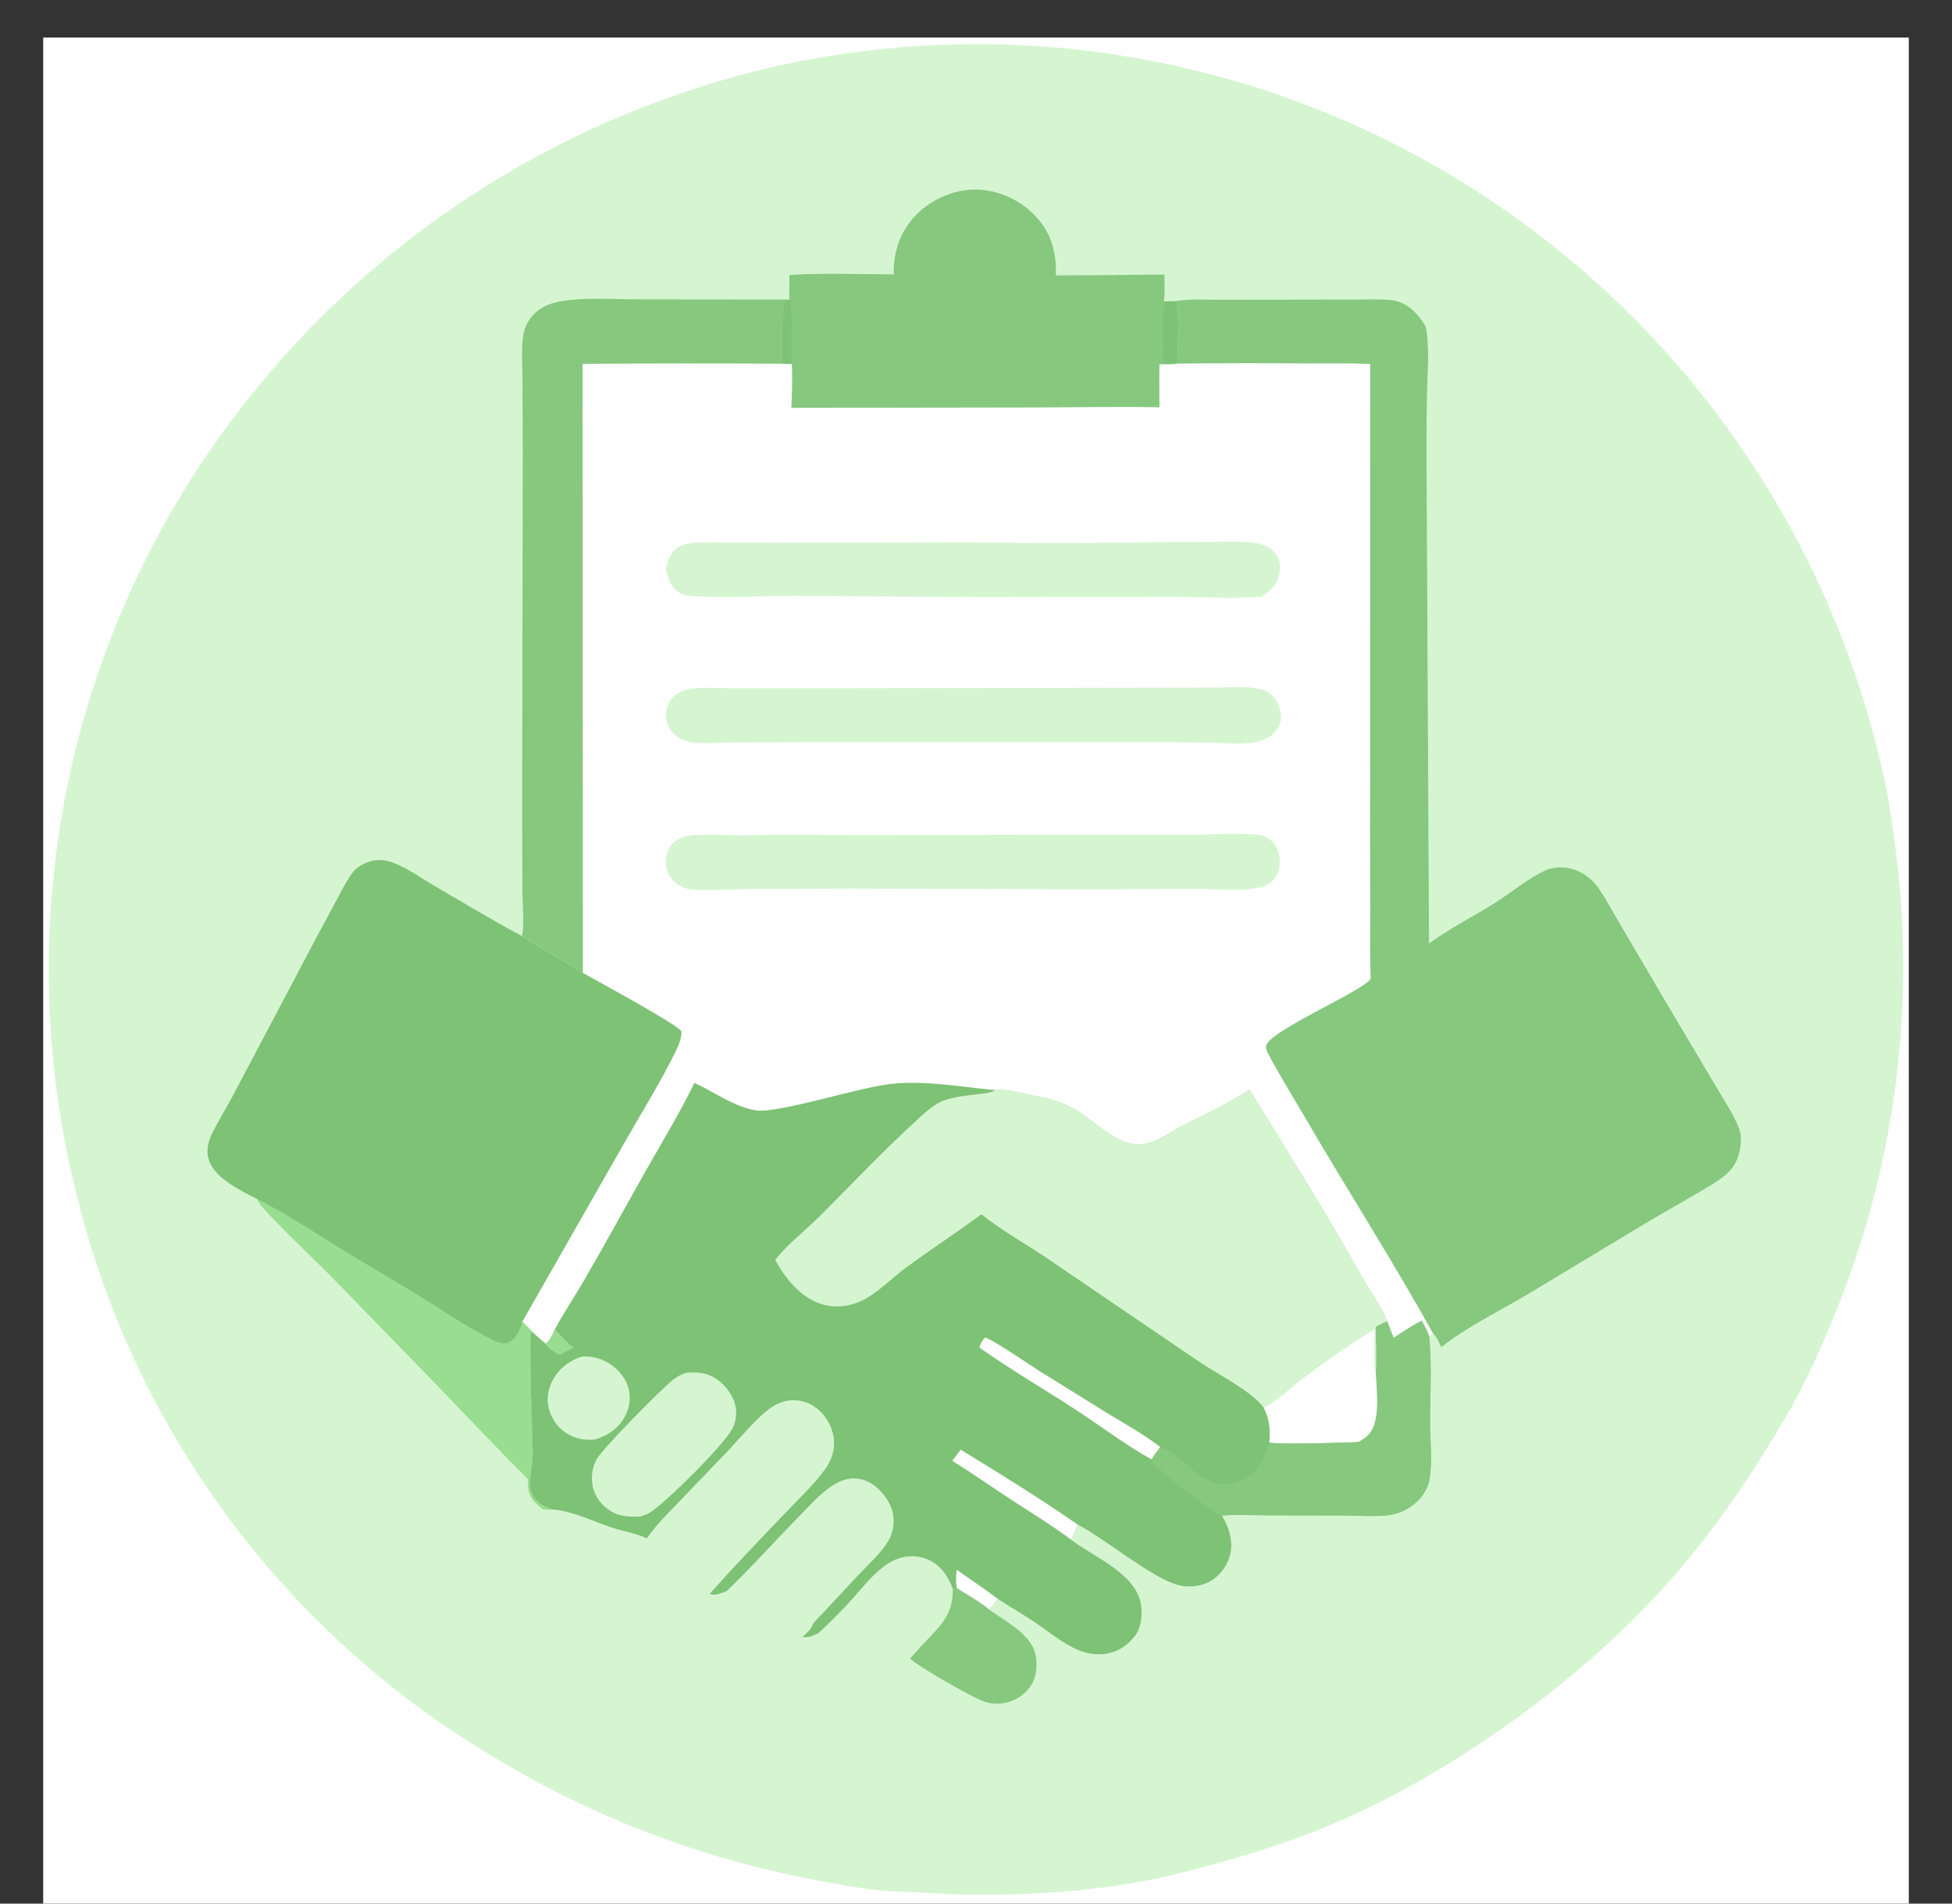 <svg width="40" height="39" viewBox="0 0 40 39" fill="none" xmlns="http://www.w3.org/2000/svg">
<rect x="0" y="0" width="40" height="39" fill="#333333" stroke="none"/>
<g clip-path="url(#clip0_1111_27766)">
<path d="M0.884 0.769H39.115V38.999H0.884V0.769Z" fill="white"/>
<path d="M18.456 38.756C17.926 38.748 17.392 38.64 16.872 38.547C16.715 38.519 16.559 38.489 16.404 38.457C16.248 38.425 16.093 38.392 15.938 38.356C15.783 38.321 15.629 38.283 15.475 38.244C15.321 38.205 15.167 38.164 15.014 38.121C14.861 38.078 14.709 38.033 14.557 37.987C14.405 37.94 14.254 37.892 14.103 37.842C13.953 37.791 13.803 37.739 13.653 37.685C13.504 37.632 13.355 37.576 13.207 37.519C13.059 37.461 12.911 37.402 12.765 37.341C12.618 37.28 12.472 37.217 12.327 37.153C12.182 37.088 12.037 37.022 11.894 36.954C11.75 36.886 11.608 36.817 11.466 36.745C11.324 36.674 11.183 36.601 11.043 36.526C10.902 36.451 10.763 36.375 10.625 36.296C10.487 36.218 10.349 36.138 10.213 36.057C10.077 35.975 9.941 35.892 9.807 35.808C9.678 35.728 9.55 35.647 9.423 35.564C9.297 35.481 9.171 35.397 9.046 35.311C8.921 35.225 8.797 35.137 8.675 35.048C8.552 34.959 8.431 34.869 8.31 34.777C8.19 34.685 8.07 34.591 7.952 34.496C7.834 34.402 7.717 34.305 7.601 34.208C7.486 34.11 7.371 34.011 7.258 33.91C7.145 33.809 7.032 33.707 6.922 33.604C6.811 33.501 6.701 33.396 6.593 33.29C6.485 33.184 6.378 33.077 6.272 32.968C6.167 32.859 6.062 32.749 5.959 32.638C5.857 32.527 5.755 32.414 5.655 32.301C5.555 32.187 5.456 32.072 5.359 31.956C5.261 31.84 5.165 31.723 5.071 31.604C4.977 31.485 4.884 31.366 4.792 31.245C4.701 31.124 4.611 31.002 4.522 30.879C4.434 30.756 4.347 30.632 4.261 30.507C4.176 30.382 4.092 30.256 4.009 30.129C3.927 30.002 3.846 29.873 3.767 29.744C3.688 29.615 3.61 29.485 3.534 29.354C3.458 29.223 3.384 29.091 3.311 28.958C3.238 28.825 3.167 28.691 3.098 28.556C3.028 28.422 2.96 28.286 2.894 28.15C2.828 28.014 2.764 27.877 2.701 27.739C2.638 27.601 2.577 27.462 2.517 27.323C2.458 27.183 2.4 27.043 2.344 26.902C2.289 26.762 2.234 26.62 2.182 26.478C2.129 26.336 2.079 26.193 2.03 26.05C1.981 25.906 1.934 25.762 1.888 25.618C1.843 25.473 1.799 25.328 1.757 25.182C1.715 25.037 1.675 24.891 1.637 24.744C1.599 24.597 1.562 24.45 1.528 24.303C1.491 24.151 1.456 23.999 1.423 23.847C1.39 23.694 1.359 23.541 1.33 23.388C1.3 23.235 1.273 23.081 1.248 22.927C1.223 22.773 1.199 22.619 1.178 22.465C1.156 22.31 1.136 22.155 1.119 22C1.101 21.846 1.085 21.69 1.072 21.535C1.058 21.38 1.046 21.224 1.036 21.068C1.026 20.913 1.018 20.757 1.012 20.601C1.006 20.445 1.002 20.289 1 20.133C0.997 19.977 0.997 19.821 0.999 19.665C1.001 19.509 1.004 19.353 1.01 19.197C1.016 19.041 1.023 18.886 1.033 18.73C1.042 18.574 1.053 18.419 1.067 18.263C1.08 18.108 1.095 17.953 1.113 17.797C1.13 17.642 1.149 17.488 1.17 17.333C1.191 17.178 1.214 17.024 1.239 16.87C1.264 16.716 1.291 16.563 1.319 16.409C1.348 16.256 1.379 16.103 1.411 15.95C1.444 15.798 1.478 15.646 1.515 15.494C1.551 15.342 1.589 15.191 1.629 15.04C1.669 14.889 1.711 14.739 1.755 14.59C1.799 14.44 1.845 14.291 1.892 14.142C1.94 13.993 1.989 13.846 2.041 13.698C2.092 13.551 2.145 13.404 2.2 13.258C2.255 13.112 2.311 12.967 2.37 12.822C2.428 12.678 2.489 12.534 2.551 12.391C2.613 12.248 2.677 12.105 2.742 11.964C2.808 11.822 2.875 11.681 2.945 11.542C3.014 11.402 3.085 11.263 3.157 11.125C3.23 10.987 3.304 10.85 3.38 10.713C3.456 10.577 3.534 10.442 3.613 10.308C3.693 10.173 3.774 10.04 3.856 9.908C3.94 9.774 4.026 9.641 4.113 9.51C4.2 9.378 4.289 9.248 4.379 9.118C4.47 8.989 4.562 8.86 4.655 8.733C4.749 8.606 4.844 8.48 4.941 8.355C5.037 8.23 5.135 8.107 5.235 7.984C5.335 7.862 5.436 7.741 5.539 7.621C5.641 7.501 5.745 7.382 5.851 7.265C5.956 7.147 6.063 7.031 6.172 6.917C6.28 6.802 6.39 6.688 6.501 6.576C6.612 6.464 6.725 6.354 6.839 6.244C6.953 6.135 7.068 6.027 7.185 5.921C7.301 5.814 7.419 5.709 7.538 5.606C7.657 5.502 7.778 5.4 7.899 5.299C8.021 5.199 8.144 5.099 8.268 5.002C8.392 4.904 8.517 4.808 8.644 4.714C8.77 4.619 8.898 4.526 9.027 4.435C9.155 4.343 9.285 4.254 9.416 4.165C9.547 4.077 9.679 3.991 9.812 3.906C9.945 3.821 10.079 3.737 10.214 3.656C10.35 3.574 10.486 3.494 10.623 3.416C10.76 3.337 10.898 3.261 11.037 3.186C11.176 3.111 11.316 3.038 11.456 2.966C11.597 2.895 11.739 2.825 11.881 2.757C12.024 2.689 12.167 2.622 12.311 2.558C12.455 2.493 12.6 2.431 12.745 2.37C12.891 2.309 13.037 2.25 13.184 2.192C13.332 2.135 13.479 2.079 13.628 2.026C13.776 1.972 13.925 1.92 14.075 1.87C14.225 1.82 14.375 1.772 14.526 1.725C14.677 1.679 14.828 1.634 14.98 1.592C15.132 1.549 15.285 1.508 15.438 1.469C15.591 1.43 15.744 1.393 15.898 1.358C16.048 1.325 16.198 1.293 16.348 1.263C16.499 1.234 16.65 1.206 16.801 1.18C16.952 1.154 17.103 1.13 17.255 1.107C17.407 1.085 17.559 1.064 17.711 1.046C17.863 1.027 18.016 1.01 18.168 0.995C18.321 0.98 18.474 0.967 18.627 0.956C18.78 0.945 18.933 0.935 19.086 0.928C19.239 0.92 19.392 0.914 19.546 0.911C19.699 0.907 19.852 0.905 20.006 0.905C20.159 0.905 20.312 0.907 20.465 0.91C20.619 0.914 20.772 0.919 20.925 0.927C21.078 0.934 21.232 0.943 21.384 0.954C21.538 0.966 21.69 0.978 21.843 0.993C21.996 1.008 22.148 1.025 22.3 1.043C22.453 1.062 22.604 1.082 22.756 1.104C22.908 1.127 23.059 1.151 23.211 1.177C23.362 1.202 23.512 1.23 23.663 1.26C23.814 1.289 23.964 1.321 24.113 1.354C24.263 1.387 24.412 1.422 24.561 1.459C24.71 1.496 24.858 1.534 25.006 1.575C25.154 1.615 25.302 1.657 25.449 1.701C25.596 1.746 25.742 1.791 25.888 1.839C26.034 1.886 26.179 1.936 26.323 1.987C26.468 2.038 26.612 2.091 26.755 2.146C26.898 2.2 27.041 2.256 27.183 2.315C27.325 2.373 27.466 2.432 27.607 2.494C27.747 2.555 27.887 2.619 28.026 2.684C28.165 2.748 28.303 2.815 28.44 2.883C28.578 2.952 28.714 3.022 28.85 3.093C28.985 3.165 29.12 3.238 29.254 3.313C29.388 3.388 29.521 3.464 29.653 3.542C29.785 3.62 29.916 3.7 30.046 3.781C30.178 3.864 30.309 3.948 30.439 4.033C30.569 4.119 30.698 4.206 30.826 4.295C30.954 4.384 31.081 4.474 31.207 4.566C31.333 4.658 31.458 4.752 31.581 4.847C31.705 4.942 31.827 5.038 31.948 5.136C32.069 5.234 32.189 5.334 32.308 5.435C32.427 5.535 32.544 5.638 32.66 5.742C32.777 5.845 32.892 5.951 33.005 6.057C33.119 6.164 33.231 6.272 33.342 6.381C33.453 6.49 33.563 6.601 33.671 6.713C33.779 6.825 33.886 6.938 33.992 7.053C34.097 7.168 34.202 7.284 34.304 7.401C34.407 7.518 34.508 7.636 34.608 7.756C34.708 7.876 34.806 7.997 34.903 8.119C35 8.241 35.095 8.364 35.189 8.488C35.283 8.613 35.375 8.738 35.466 8.865C35.556 8.992 35.646 9.119 35.733 9.248C35.821 9.377 35.907 9.507 35.991 9.638C36.076 9.769 36.159 9.901 36.24 10.034C36.321 10.167 36.401 10.301 36.479 10.436C36.557 10.571 36.633 10.706 36.708 10.843C36.782 10.98 36.855 11.118 36.926 11.256C36.998 11.395 37.067 11.534 37.135 11.675C37.203 11.815 37.269 11.956 37.333 12.098C37.398 12.24 37.461 12.382 37.521 12.526C37.582 12.669 37.642 12.813 37.699 12.958C37.756 13.103 37.812 13.248 37.866 13.395C37.919 13.541 37.971 13.688 38.022 13.835C38.072 13.983 38.12 14.131 38.167 14.28C38.214 14.428 38.258 14.578 38.301 14.727C38.344 14.877 38.385 15.027 38.425 15.178C38.464 15.329 38.501 15.48 38.537 15.632C38.679 16.176 38.757 16.74 38.832 17.297C38.846 17.401 38.859 17.504 38.871 17.608C38.884 17.711 38.895 17.815 38.905 17.919C38.916 18.022 38.925 18.126 38.934 18.23C38.943 18.334 38.951 18.438 38.958 18.542C38.965 18.646 38.971 18.75 38.976 18.854C38.981 18.959 38.986 19.063 38.989 19.167C38.993 19.271 38.995 19.375 38.997 19.48C38.999 19.584 39 19.688 39 19.793C39 19.897 38.999 20.001 38.998 20.105C38.996 20.21 38.993 20.314 38.99 20.418C38.986 20.522 38.982 20.627 38.977 20.731C38.972 20.835 38.966 20.939 38.959 21.043C38.952 21.147 38.944 21.251 38.936 21.355C38.927 21.459 38.918 21.563 38.907 21.666C38.897 21.77 38.886 21.874 38.874 21.977C38.862 22.081 38.849 22.184 38.835 22.288C38.821 22.391 38.807 22.494 38.791 22.598C38.776 22.701 38.759 22.804 38.742 22.907C38.725 23.009 38.707 23.112 38.688 23.215C38.669 23.317 38.649 23.42 38.629 23.522C38.608 23.624 38.586 23.726 38.564 23.828C38.542 23.93 38.519 24.032 38.495 24.133C38.471 24.235 38.446 24.336 38.42 24.437C38.394 24.538 38.368 24.639 38.34 24.739C38.313 24.84 38.285 24.94 38.256 25.041C38.227 25.141 38.197 25.241 38.166 25.34C38.135 25.44 38.104 25.539 38.072 25.638C38.039 25.738 38.006 25.836 37.972 25.935C37.938 26.034 37.903 26.132 37.867 26.23C37.832 26.328 37.795 26.426 37.758 26.523C37.721 26.62 37.683 26.718 37.644 26.814C37.605 26.911 37.565 27.007 37.525 27.104C37.248 27.767 36.948 28.43 36.583 29.05C35.917 30.186 35.175 31.284 34.31 32.28C32.504 34.358 29.775 36.34 27.238 37.399C26.282 37.798 25.29 38.09 24.288 38.348C22.822 38.727 21.272 38.839 19.762 38.815C19.326 38.808 18.891 38.764 18.456 38.756Z" fill="#D5F5D1"/>
<path d="M18.311 5.621C18.307 5.142 18.446 4.734 18.786 4.388C19.093 4.078 19.555 3.879 19.992 3.882C20.435 3.885 20.889 4.085 21.196 4.402C21.547 4.765 21.646 5.144 21.64 5.641C22.381 5.639 23.123 5.633 23.864 5.623C23.865 5.809 23.869 5.994 23.855 6.178L24.062 6.171C24.37 6.118 24.71 6.14 25.023 6.14L26.546 6.138L27.818 6.136C28.049 6.135 28.295 6.121 28.525 6.15C28.644 6.164 28.751 6.209 28.85 6.276C29.007 6.383 29.122 6.529 29.216 6.691C29.304 7.13 29.248 7.641 29.242 8.087C29.234 8.69 29.232 9.292 29.236 9.894L29.285 19.327C29.703 19.021 30.18 18.783 30.619 18.507C30.932 18.311 31.348 17.971 31.667 17.831C31.811 17.768 31.975 17.757 32.128 17.783C32.381 17.826 32.613 17.982 32.756 18.193C32.938 18.462 33.093 18.757 33.259 19.036L34.372 20.925L35.194 22.308C35.347 22.568 35.534 22.84 35.639 23.123C35.693 23.27 35.681 23.438 35.649 23.588C35.577 23.919 35.38 24.083 35.105 24.253C34.667 24.524 34.213 24.769 33.771 25.033L31.282 26.532C30.725 26.862 30.031 27.201 29.535 27.601C29.488 27.515 29.438 27.381 29.364 27.318C29.338 27.336 29.315 27.358 29.284 27.368C29.347 27.948 29.304 28.571 29.305 29.157C29.306 29.524 29.353 29.924 29.297 30.286C29.274 30.433 29.216 30.558 29.121 30.672C28.922 30.911 28.663 31.03 28.357 31.052C28.089 31.071 27.813 31.051 27.544 31.048L25.954 31.045C25.651 31.045 25.338 31.028 25.037 31.05C25.181 31.27 25.267 31.555 25.217 31.818C25.177 32.03 25.027 32.251 24.847 32.369C24.648 32.499 24.379 32.535 24.149 32.476C23.611 32.339 22.642 31.524 22.08 31.233C22.04 31.332 22.006 31.452 21.941 31.537L21.972 31.561C22.432 31.905 23.286 32.245 23.382 32.874C23.414 33.088 23.386 33.355 23.249 33.528C23.087 33.734 22.868 33.864 22.605 33.89C22.43 33.907 22.26 33.872 22.098 33.806C21.781 33.675 21.493 33.43 21.208 33.239C20.96 33.073 20.701 32.923 20.45 32.761L20.27 32.975C20.07 32.815 19.829 32.673 19.61 32.541L19.524 32.553C19.434 32.303 19.283 32.075 19.034 31.959C18.819 31.86 18.576 31.86 18.358 31.95C17.963 32.114 17.642 32.58 17.35 32.888C17.162 33.087 16.967 33.279 16.766 33.465C16.758 33.468 16.75 33.47 16.742 33.474C16.622 33.533 16.571 33.544 16.436 33.542C16.538 33.453 16.618 33.382 16.667 33.252C16.975 32.93 17.276 32.6 17.581 32.275C17.785 32.058 18.041 31.834 18.198 31.581C18.267 31.468 18.303 31.334 18.311 31.203C18.326 30.95 18.213 30.73 18.044 30.549C17.901 30.396 17.717 30.292 17.505 30.29C17.327 30.289 17.172 30.36 17.028 30.458C16.783 30.624 16.574 30.866 16.367 31.076C15.872 31.58 15.401 32.111 14.89 32.599C14.784 32.636 14.653 32.701 14.543 32.656C15.029 32.104 15.546 31.567 16.054 31.035C16.337 30.739 16.65 30.446 16.895 30.119C17.044 29.919 17.121 29.687 17.08 29.437C17.041 29.193 16.896 28.96 16.69 28.82C16.67 28.806 16.648 28.793 16.626 28.78C16.604 28.768 16.581 28.757 16.558 28.747C16.535 28.738 16.512 28.729 16.488 28.721C16.463 28.714 16.439 28.708 16.414 28.703C16.39 28.698 16.365 28.694 16.34 28.692C16.315 28.689 16.29 28.688 16.264 28.688C16.239 28.688 16.214 28.689 16.189 28.692C16.164 28.694 16.139 28.698 16.114 28.703C15.958 28.735 15.833 28.808 15.711 28.908C15.413 29.154 15.147 29.488 14.877 29.767L13.906 30.779C13.681 31.015 13.438 31.251 13.254 31.519C13.046 31.419 12.793 31.377 12.571 31.307C12.166 31.179 11.732 30.95 11.305 30.925C11.267 30.932 11.278 30.933 11.245 30.93L11.118 30.916C11.06 30.868 11 30.82 10.95 30.764C10.825 30.628 10.813 30.475 10.819 30.299C10.2 29.685 9.605 29.051 9 28.423L6.987 26.352C6.477 25.823 5.931 25.33 5.432 24.79C5.366 24.718 5.31 24.661 5.275 24.569C4.949 24.401 4.409 24.147 4.283 23.779C4.217 23.587 4.26 23.392 4.348 23.215C4.472 22.966 4.621 22.729 4.752 22.483L6 20.123C6.275 19.597 6.553 19.073 6.836 18.551C6.955 18.334 7.071 18.087 7.216 17.888C7.303 17.769 7.439 17.691 7.578 17.649C7.748 17.598 7.89 17.615 8.057 17.675C8.346 17.78 8.62 17.984 8.885 18.138C9.486 18.489 10.083 18.85 10.697 19.177C10.748 18.888 10.704 18.548 10.703 18.251L10.699 16.373L10.711 9.271L10.705 7.735C10.704 7.444 10.674 7.117 10.729 6.831C10.759 6.675 10.843 6.531 10.956 6.42C11.111 6.266 11.308 6.203 11.518 6.168C12.016 6.085 12.586 6.133 13.093 6.132L16.177 6.135C16.17 5.968 16.175 5.8 16.177 5.633C16.882 5.587 17.605 5.618 18.311 5.621Z" fill="white"/>
<path d="M14.23 22.185C14.635 22.371 15.052 22.682 15.497 22.749C15.942 22.816 17.608 22.274 18.262 22.206C18.978 22.131 19.689 22.268 20.4 22.334C20.621 22.308 20.925 22.4 21.145 22.44C21.441 22.495 21.724 22.566 21.991 22.709C22.437 22.949 22.943 23.562 23.491 23.432C23.746 23.371 23.977 23.197 24.208 23.079C24.673 22.841 25.166 22.615 25.602 22.326C26.398 23.617 27.203 24.901 27.945 26.225C28.104 26.506 28.308 26.768 28.426 27.07C28.468 27.185 28.511 27.299 28.557 27.412C28.745 27.29 28.932 27.156 29.135 27.06C29.185 27.159 29.247 27.262 29.284 27.367C29.346 27.948 29.304 28.571 29.305 29.157C29.306 29.524 29.353 29.924 29.296 30.286C29.273 30.433 29.216 30.558 29.121 30.672C28.922 30.911 28.663 31.03 28.356 31.052C28.088 31.071 27.813 31.051 27.544 31.048L25.953 31.045C25.651 31.045 25.337 31.027 25.037 31.05C25.181 31.27 25.267 31.555 25.216 31.818C25.176 32.03 25.027 32.251 24.847 32.369C24.647 32.499 24.378 32.535 24.149 32.476C23.611 32.339 22.642 31.524 22.08 31.233C22.039 31.332 22.005 31.452 21.94 31.537L21.971 31.561C22.431 31.905 23.286 32.245 23.381 32.874C23.414 33.088 23.386 33.355 23.249 33.528C23.087 33.734 22.867 33.864 22.605 33.889C22.43 33.907 22.259 33.872 22.098 33.806C21.78 33.675 21.492 33.43 21.208 33.239C20.96 33.073 20.701 32.923 20.45 32.761L20.269 32.975C20.07 32.815 19.829 32.673 19.61 32.541L19.524 32.553C19.433 32.303 19.283 32.074 19.033 31.959C18.819 31.86 18.575 31.86 18.358 31.95C17.963 32.114 17.642 32.58 17.35 32.887C17.162 33.087 16.967 33.279 16.765 33.465C16.757 33.468 16.749 33.47 16.742 33.474C16.621 33.533 16.571 33.544 16.435 33.542C16.538 33.453 16.618 33.382 16.667 33.252C16.975 32.93 17.275 32.6 17.581 32.275C17.785 32.058 18.041 31.834 18.197 31.58C18.266 31.468 18.303 31.334 18.31 31.203C18.325 30.95 18.212 30.73 18.043 30.549C17.901 30.396 17.717 30.292 17.505 30.29C17.327 30.288 17.172 30.36 17.027 30.458C16.783 30.624 16.574 30.866 16.367 31.076C15.872 31.579 15.401 32.111 14.89 32.599C14.784 32.636 14.652 32.701 14.542 32.656C15.028 32.104 15.546 31.567 16.054 31.035C16.336 30.739 16.65 30.445 16.894 30.119C17.043 29.919 17.12 29.687 17.08 29.437C17.04 29.192 16.895 28.959 16.69 28.82C16.669 28.806 16.648 28.792 16.626 28.78C16.604 28.768 16.581 28.757 16.558 28.747C16.535 28.738 16.511 28.729 16.487 28.721C16.463 28.714 16.439 28.708 16.414 28.703C16.389 28.698 16.364 28.694 16.339 28.691C16.314 28.689 16.289 28.688 16.264 28.688C16.239 28.688 16.214 28.689 16.189 28.692C16.164 28.694 16.139 28.698 16.114 28.703C15.957 28.735 15.833 28.807 15.71 28.908C15.412 29.153 15.146 29.488 14.877 29.767L13.905 30.779C13.681 31.015 13.438 31.251 13.254 31.519C13.045 31.419 12.793 31.377 12.571 31.307C12.166 31.179 11.732 30.95 11.305 30.925C11.27 30.906 11.232 30.892 11.195 30.877C11.053 30.82 10.953 30.731 10.894 30.587C10.875 30.542 10.859 30.493 10.857 30.443C10.852 30.216 10.918 29.988 10.916 29.761C10.912 29.433 10.825 27.417 10.888 27.271C10.985 27.358 11.082 27.444 11.179 27.529C11.28 27.461 11.319 27.34 11.37 27.233C11.551 26.899 11.766 26.578 11.958 26.249C12.398 25.492 12.817 24.723 13.248 23.961C13.581 23.372 13.935 22.794 14.23 22.185Z" fill="#7EC275"/>
<path d="M20.4 22.333C20.622 22.308 20.925 22.399 21.145 22.44C21.441 22.494 21.724 22.566 21.991 22.709C22.437 22.948 22.943 23.561 23.491 23.431C23.746 23.371 23.977 23.197 24.209 23.078C24.674 22.84 25.166 22.614 25.602 22.325C26.398 23.617 27.203 24.901 27.946 26.224C28.104 26.506 28.308 26.767 28.427 27.07C28.346 27.106 28.265 27.14 28.19 27.187C28.198 27.491 28.216 27.807 28.195 28.11C28.204 28.468 28.304 29.107 28.049 29.389C27.989 29.454 27.915 29.498 27.84 29.543C27.567 29.555 26.176 29.601 26.011 29.552C26.035 29.29 26.019 29.081 25.898 28.842C25.65 28.502 24.96 28.158 24.593 27.912L21.449 25.774C21.01 25.475 20.524 25.212 20.112 24.878C19.599 25.252 19.068 25.602 18.556 25.978C18.282 26.179 18.041 26.433 17.745 26.603C17.473 26.759 17.145 26.811 16.842 26.72C16.418 26.593 16.081 26.188 15.886 25.808C16.138 25.491 16.491 25.22 16.78 24.933C17.464 24.253 18.135 23.538 18.85 22.891C18.969 22.784 19.103 22.661 19.246 22.588C19.593 22.411 20.203 22.441 20.373 22.349C20.383 22.344 20.391 22.338 20.4 22.333Z" fill="#D5F5D1"/>
<path d="M28.172 27.233C28.172 27.402 28.132 27.994 28.195 28.11C28.204 28.468 28.305 29.107 28.049 29.389C27.99 29.455 27.915 29.498 27.84 29.543C27.567 29.555 26.176 29.601 26.011 29.552C26.035 29.29 26.019 29.081 25.898 28.842C26.19 28.692 26.396 28.472 26.654 28.276C27.14 27.907 27.648 27.545 28.172 27.233Z" fill="white"/>
<path d="M29.135 27.06C29.185 27.16 29.248 27.262 29.284 27.368C29.347 27.948 29.304 28.571 29.305 29.157C29.306 29.524 29.353 29.924 29.297 30.286C29.274 30.433 29.216 30.558 29.121 30.672C28.922 30.911 28.663 31.03 28.356 31.052C28.088 31.071 27.813 31.051 27.544 31.048L25.953 31.045C25.651 31.045 25.337 31.027 25.037 31.05C25.032 31.05 25.027 31.05 25.022 31.049C24.844 30.978 23.822 30.19 23.679 30.037C23.642 29.997 23.62 29.949 23.6 29.898C23.645 29.806 23.714 29.726 23.776 29.645C24.197 29.794 24.447 30.221 24.852 30.37C25.064 30.448 25.307 30.406 25.505 30.305C25.787 30.162 25.921 29.836 26.011 29.552C26.176 29.601 27.566 29.556 27.84 29.543C27.915 29.499 27.989 29.455 28.049 29.389C28.304 29.107 28.204 28.468 28.195 28.111C28.216 27.807 28.198 27.492 28.19 27.188C28.264 27.14 28.346 27.106 28.426 27.07C28.468 27.185 28.511 27.299 28.557 27.412C28.745 27.29 28.932 27.156 29.135 27.06Z" fill="#87C87F"/>
<path d="M20.067 27.605C20.101 27.531 20.125 27.451 20.192 27.402C20.443 27.504 21.044 27.929 21.309 28.094L22.672 28.941C23.042 29.166 23.432 29.381 23.776 29.645C23.714 29.726 23.645 29.806 23.601 29.899C23.112 29.639 22.532 29.2 22.055 28.889C21.398 28.46 20.706 28.06 20.067 27.605Z" fill="white"/>
<path d="M19.687 29.702C20.495 30.193 21.303 30.693 22.08 31.233C22.04 31.332 22.005 31.452 21.94 31.537C21.545 31.242 21.116 30.983 20.702 30.713C20.305 30.453 19.916 30.178 19.513 29.927L19.687 29.702Z" fill="white"/>
<path d="M19.603 32.16C19.886 32.358 20.174 32.551 20.45 32.76L20.269 32.974C20.07 32.815 19.829 32.673 19.61 32.54C19.581 32.408 19.592 32.293 19.603 32.16Z" fill="white"/>
<path d="M11.37 27.234C11.494 27.361 11.617 27.505 11.758 27.611L11.473 27.756C11.345 27.696 11.256 27.651 11.18 27.53C11.28 27.461 11.319 27.34 11.37 27.234Z" fill="#99DE90"/>
<path d="M14.079 28.121C14.259 28.112 14.422 28.116 14.588 28.197C14.797 28.3 14.988 28.522 15.056 28.745C15.109 28.919 15.09 29.12 15.001 29.279C14.802 29.638 13.703 30.72 13.357 30.963C13.285 31.014 13.209 31.043 13.125 31.069C12.938 31.078 12.758 31.076 12.585 30.996C12.39 30.906 12.227 30.724 12.163 30.519C12.103 30.325 12.123 30.076 12.224 29.898C12.352 29.672 13.547 28.461 13.791 28.268C13.882 28.196 13.968 28.155 14.079 28.121Z" fill="#D5F5D1"/>
<path d="M11.924 27.791C12.092 27.784 12.241 27.809 12.394 27.884C12.612 27.989 12.799 28.184 12.871 28.417C12.934 28.617 12.906 28.83 12.809 29.014C12.676 29.266 12.446 29.418 12.179 29.495C12.021 29.504 11.873 29.491 11.726 29.426C11.713 29.421 11.7 29.415 11.687 29.408C11.674 29.402 11.662 29.395 11.649 29.388C11.637 29.381 11.625 29.373 11.613 29.366C11.601 29.358 11.589 29.35 11.577 29.342C11.566 29.334 11.554 29.325 11.543 29.316C11.532 29.308 11.521 29.298 11.51 29.289C11.5 29.28 11.489 29.27 11.479 29.26C11.469 29.25 11.459 29.24 11.449 29.23C11.439 29.219 11.43 29.209 11.421 29.198C11.412 29.187 11.403 29.176 11.394 29.164C11.385 29.153 11.377 29.141 11.369 29.13C11.361 29.118 11.353 29.106 11.346 29.094C11.338 29.082 11.331 29.069 11.325 29.057C11.318 29.044 11.311 29.032 11.305 29.019C11.299 29.006 11.293 28.993 11.287 28.98C11.282 28.967 11.277 28.953 11.272 28.94C11.191 28.723 11.212 28.497 11.318 28.292C11.447 28.04 11.659 27.879 11.924 27.791Z" fill="#D5F5D1"/>
<path d="M24.061 6.171C24.37 6.118 24.71 6.14 25.023 6.14L26.546 6.138L27.818 6.136C28.049 6.135 28.295 6.121 28.524 6.15C28.644 6.164 28.75 6.209 28.85 6.276C29.006 6.383 29.122 6.529 29.216 6.691C29.304 7.13 29.248 7.641 29.242 8.087C29.233 8.689 29.231 9.292 29.236 9.894L29.284 19.327C29.703 19.021 30.179 18.783 30.619 18.507C30.931 18.31 31.348 17.971 31.667 17.831C31.81 17.768 31.975 17.757 32.128 17.783C32.38 17.826 32.613 17.982 32.756 18.193C32.938 18.462 33.093 18.757 33.259 19.036L34.372 20.925L35.194 22.308C35.347 22.568 35.534 22.84 35.638 23.123C35.693 23.27 35.681 23.438 35.648 23.588C35.577 23.919 35.38 24.083 35.105 24.253C34.667 24.524 34.213 24.769 33.771 25.033L31.282 26.532C30.725 26.862 30.031 27.201 29.535 27.601C29.488 27.514 29.437 27.381 29.364 27.318C28.524 25.802 27.585 24.342 26.713 22.845C26.472 22.431 26.21 22.013 25.988 21.59C25.963 21.541 25.942 21.493 25.944 21.437C25.953 21.148 27.851 20.34 28.075 20.07C28.08 20.064 28.084 20.056 28.088 20.05C28.068 19.553 28.081 19.05 28.079 18.553C28.073 17.498 28.073 16.444 28.077 15.39L28.078 7.457C27.633 7.438 27.181 7.448 26.735 7.446C25.865 7.438 24.994 7.44 24.124 7.45C24.125 7.118 24.17 6.494 24.11 6.196L24.061 6.171Z" fill="#87C87F"/>
<path d="M5.275 24.569C4.949 24.401 4.409 24.147 4.283 23.779C4.217 23.587 4.26 23.392 4.348 23.215C4.472 22.966 4.621 22.728 4.752 22.483L6 20.123C6.275 19.597 6.553 19.073 6.836 18.551C6.955 18.334 7.071 18.087 7.216 17.888C7.303 17.769 7.439 17.691 7.578 17.649C7.748 17.598 7.89 17.614 8.057 17.675C8.346 17.78 8.62 17.984 8.885 18.138C9.486 18.488 10.083 18.85 10.697 19.177C11.1 19.449 11.54 19.663 11.944 19.932C12.236 20.1 13.879 20.981 13.967 21.134C13.962 21.278 13.911 21.407 13.848 21.535C13.53 22.185 13.132 22.818 12.774 23.45L10.701 27.082C10.764 27.142 10.837 27.201 10.889 27.271C10.825 27.417 10.913 29.433 10.916 29.761C10.918 29.988 10.853 30.216 10.858 30.443C10.859 30.493 10.876 30.542 10.895 30.587C10.954 30.731 11.053 30.82 11.196 30.877C11.232 30.892 11.271 30.906 11.305 30.925C11.267 30.932 11.278 30.933 11.245 30.93L11.118 30.916C11.06 30.868 11 30.82 10.95 30.764C10.825 30.628 10.813 30.475 10.819 30.299C10.2 29.685 9.605 29.05 9 28.423L6.987 26.352C6.477 25.823 5.931 25.33 5.432 24.789C5.366 24.718 5.31 24.66 5.275 24.569Z" fill="#7EC275"/>
<path d="M5.274 24.568C5.855 24.859 6.403 25.225 6.956 25.565C7.526 25.916 8.107 26.248 8.676 26.602C9.131 26.884 9.584 27.197 10.064 27.433C10.164 27.482 10.282 27.546 10.394 27.515C10.519 27.48 10.601 27.342 10.65 27.234C10.674 27.182 10.692 27.138 10.7 27.082C10.763 27.142 10.837 27.201 10.888 27.27C10.825 27.417 10.912 29.433 10.916 29.76C10.918 29.988 10.852 30.216 10.857 30.443C10.858 30.493 10.875 30.541 10.894 30.587C10.953 30.73 11.053 30.82 11.195 30.877C11.232 30.891 11.27 30.906 11.305 30.924C11.266 30.932 11.278 30.933 11.244 30.929L11.117 30.915C11.059 30.867 11 30.819 10.949 30.764C10.824 30.627 10.813 30.474 10.818 30.298C10.2 29.684 9.604 29.05 8.999 28.422L6.987 26.352C6.476 25.823 5.93 25.33 5.431 24.789C5.365 24.718 5.31 24.66 5.274 24.568Z" fill="#99DE90"/>
<path d="M18.311 5.621C18.307 5.142 18.446 4.734 18.786 4.388C19.093 4.078 19.555 3.879 19.992 3.882C20.435 3.885 20.889 4.085 21.196 4.402C21.547 4.765 21.646 5.144 21.64 5.641C22.381 5.639 23.123 5.633 23.864 5.623C23.865 5.809 23.869 5.994 23.855 6.178L24.062 6.171L24.11 6.196C24.17 6.494 24.125 7.118 24.124 7.45C24.006 7.473 23.879 7.463 23.759 7.462C23.753 7.755 23.759 8.051 23.759 8.345C22.888 8.327 22.012 8.347 21.141 8.348L16.216 8.356C16.228 8.056 16.241 7.752 16.227 7.453L16.037 7.452C14.671 7.444 13.305 7.445 11.939 7.455L11.944 19.933C11.54 19.663 11.1 19.449 10.697 19.177C10.748 18.888 10.704 18.548 10.703 18.251L10.699 16.373L10.711 9.271L10.705 7.735C10.704 7.444 10.674 7.117 10.729 6.831C10.759 6.675 10.843 6.531 10.955 6.42C11.111 6.266 11.308 6.203 11.518 6.168C12.016 6.085 12.586 6.133 13.093 6.132L16.177 6.135C16.17 5.968 16.175 5.8 16.177 5.633C16.882 5.587 17.605 5.618 18.311 5.621Z" fill="#87C87F"/>
<path d="M23.855 6.178L24.062 6.17L24.11 6.195C24.17 6.494 24.125 7.118 24.124 7.45C24.026 7.44 23.927 7.444 23.829 7.443C23.852 7.027 23.8 6.59 23.855 6.178Z" fill="#7EC275"/>
<path d="M16.037 7.452C16.045 7.091 16.014 6.504 16.081 6.173C16.132 6.146 16.128 6.148 16.183 6.164C16.242 6.248 16.218 7.258 16.227 7.453L16.037 7.452Z" fill="#7EC275"/>
<path d="M23.439 14.09L24.929 14.086C25.192 14.086 25.477 14.062 25.737 14.1C25.858 14.118 25.96 14.151 26.052 14.235C26.067 14.248 26.081 14.263 26.094 14.278C26.107 14.293 26.12 14.308 26.132 14.324C26.143 14.34 26.154 14.357 26.164 14.374C26.175 14.392 26.184 14.409 26.192 14.427C26.201 14.445 26.208 14.464 26.215 14.483C26.221 14.502 26.227 14.521 26.232 14.54C26.237 14.559 26.241 14.579 26.243 14.599C26.246 14.619 26.248 14.639 26.249 14.658C26.255 14.795 26.207 14.918 26.11 15.014C25.982 15.144 25.8 15.201 25.623 15.219C25.324 15.25 24.997 15.218 24.696 15.214C24.121 15.204 23.546 15.2 22.971 15.202L16.562 15.203L14.954 15.212C14.702 15.213 14.418 15.248 14.17 15.207C14.038 15.186 13.919 15.138 13.821 15.046C13.807 15.034 13.795 15.021 13.783 15.007C13.771 14.993 13.76 14.979 13.75 14.964C13.739 14.95 13.73 14.935 13.721 14.919C13.712 14.903 13.704 14.887 13.697 14.871C13.689 14.854 13.683 14.837 13.677 14.82C13.671 14.803 13.666 14.786 13.662 14.768C13.659 14.751 13.655 14.733 13.653 14.715C13.651 14.697 13.649 14.679 13.649 14.661C13.646 14.515 13.699 14.374 13.804 14.272C13.912 14.168 14.038 14.128 14.183 14.11C14.476 14.076 14.792 14.1 15.087 14.101L16.769 14.101L23.439 14.09Z" fill="#D5F5D1"/>
<path d="M15.277 17.114C16.074 17.088 16.876 17.109 17.673 17.109L21.676 17.102L24.37 17.102C24.803 17.101 25.253 17.069 25.684 17.094C25.811 17.101 25.933 17.126 26.034 17.208C26.155 17.308 26.218 17.46 26.226 17.615C26.233 17.773 26.182 17.937 26.071 18.052C25.815 18.317 24.909 18.208 24.541 18.208C22.158 18.233 19.775 18.206 17.392 18.204L15.319 18.213C14.943 18.218 14.541 18.256 14.168 18.221C14.153 18.219 14.137 18.217 14.122 18.215C14.107 18.212 14.092 18.209 14.077 18.205C14.062 18.201 14.048 18.197 14.033 18.192C14.018 18.187 14.004 18.182 13.99 18.176C13.976 18.17 13.962 18.163 13.949 18.156C13.935 18.149 13.922 18.141 13.909 18.133C13.896 18.125 13.883 18.116 13.871 18.107C13.859 18.098 13.847 18.088 13.835 18.078C13.82 18.065 13.806 18.051 13.793 18.036C13.779 18.021 13.767 18.006 13.755 17.99C13.743 17.974 13.732 17.958 13.722 17.941C13.712 17.924 13.703 17.906 13.695 17.888C13.687 17.87 13.679 17.851 13.673 17.833C13.667 17.814 13.661 17.795 13.657 17.775C13.653 17.756 13.649 17.736 13.647 17.717C13.645 17.697 13.644 17.677 13.644 17.657C13.641 17.514 13.69 17.372 13.795 17.272C13.874 17.196 13.976 17.148 14.082 17.127C14.34 17.077 14.972 17.115 15.277 17.114Z" fill="#D5F5D1"/>
<path d="M19.886 11.114C20.918 11.126 21.95 11.127 22.982 11.118C23.573 11.108 24.164 11.103 24.755 11.104C25.088 11.103 25.46 11.073 25.786 11.137C25.932 11.166 26.077 11.239 26.159 11.368C26.234 11.486 26.244 11.637 26.213 11.771C26.163 11.985 26.032 12.109 25.851 12.222C25.247 12.278 24.611 12.227 24.003 12.227L20.053 12.233L16.3 12.207C15.646 12.206 14.988 12.25 14.335 12.22C14.198 12.214 14.031 12.215 13.913 12.14C13.743 12.033 13.685 11.838 13.643 11.654C13.679 11.515 13.713 11.387 13.816 11.279C13.894 11.198 13.995 11.15 14.105 11.134C14.336 11.099 14.584 11.115 14.818 11.117L15.923 11.121L19.886 11.114Z" fill="#D5F5D1"/>
<path d="M19.61 32.541C19.829 32.673 20.07 32.815 20.27 32.975C20.603 33.222 21.151 33.482 21.225 33.929C21.264 34.164 21.235 34.396 21.086 34.588C20.947 34.766 20.73 34.881 20.507 34.902C20.478 34.904 20.449 34.906 20.42 34.905C20.391 34.905 20.362 34.903 20.333 34.899C20.304 34.896 20.276 34.891 20.248 34.884C20.219 34.877 20.192 34.869 20.164 34.859C19.916 34.772 18.862 34.169 18.664 33.996C18.659 33.992 18.654 33.987 18.649 33.982C18.776 33.827 18.914 33.686 19.052 33.541C19.346 33.235 19.534 32.998 19.524 32.553L19.61 32.541Z" fill="#87C87F"/>
</g>
<defs>
<clipPath id="clip0_1111_27766">
<rect width="38.231" height="38.231" fill="white" transform="translate(0.885 0.769)"/>
</clipPath>
</defs>
</svg>
